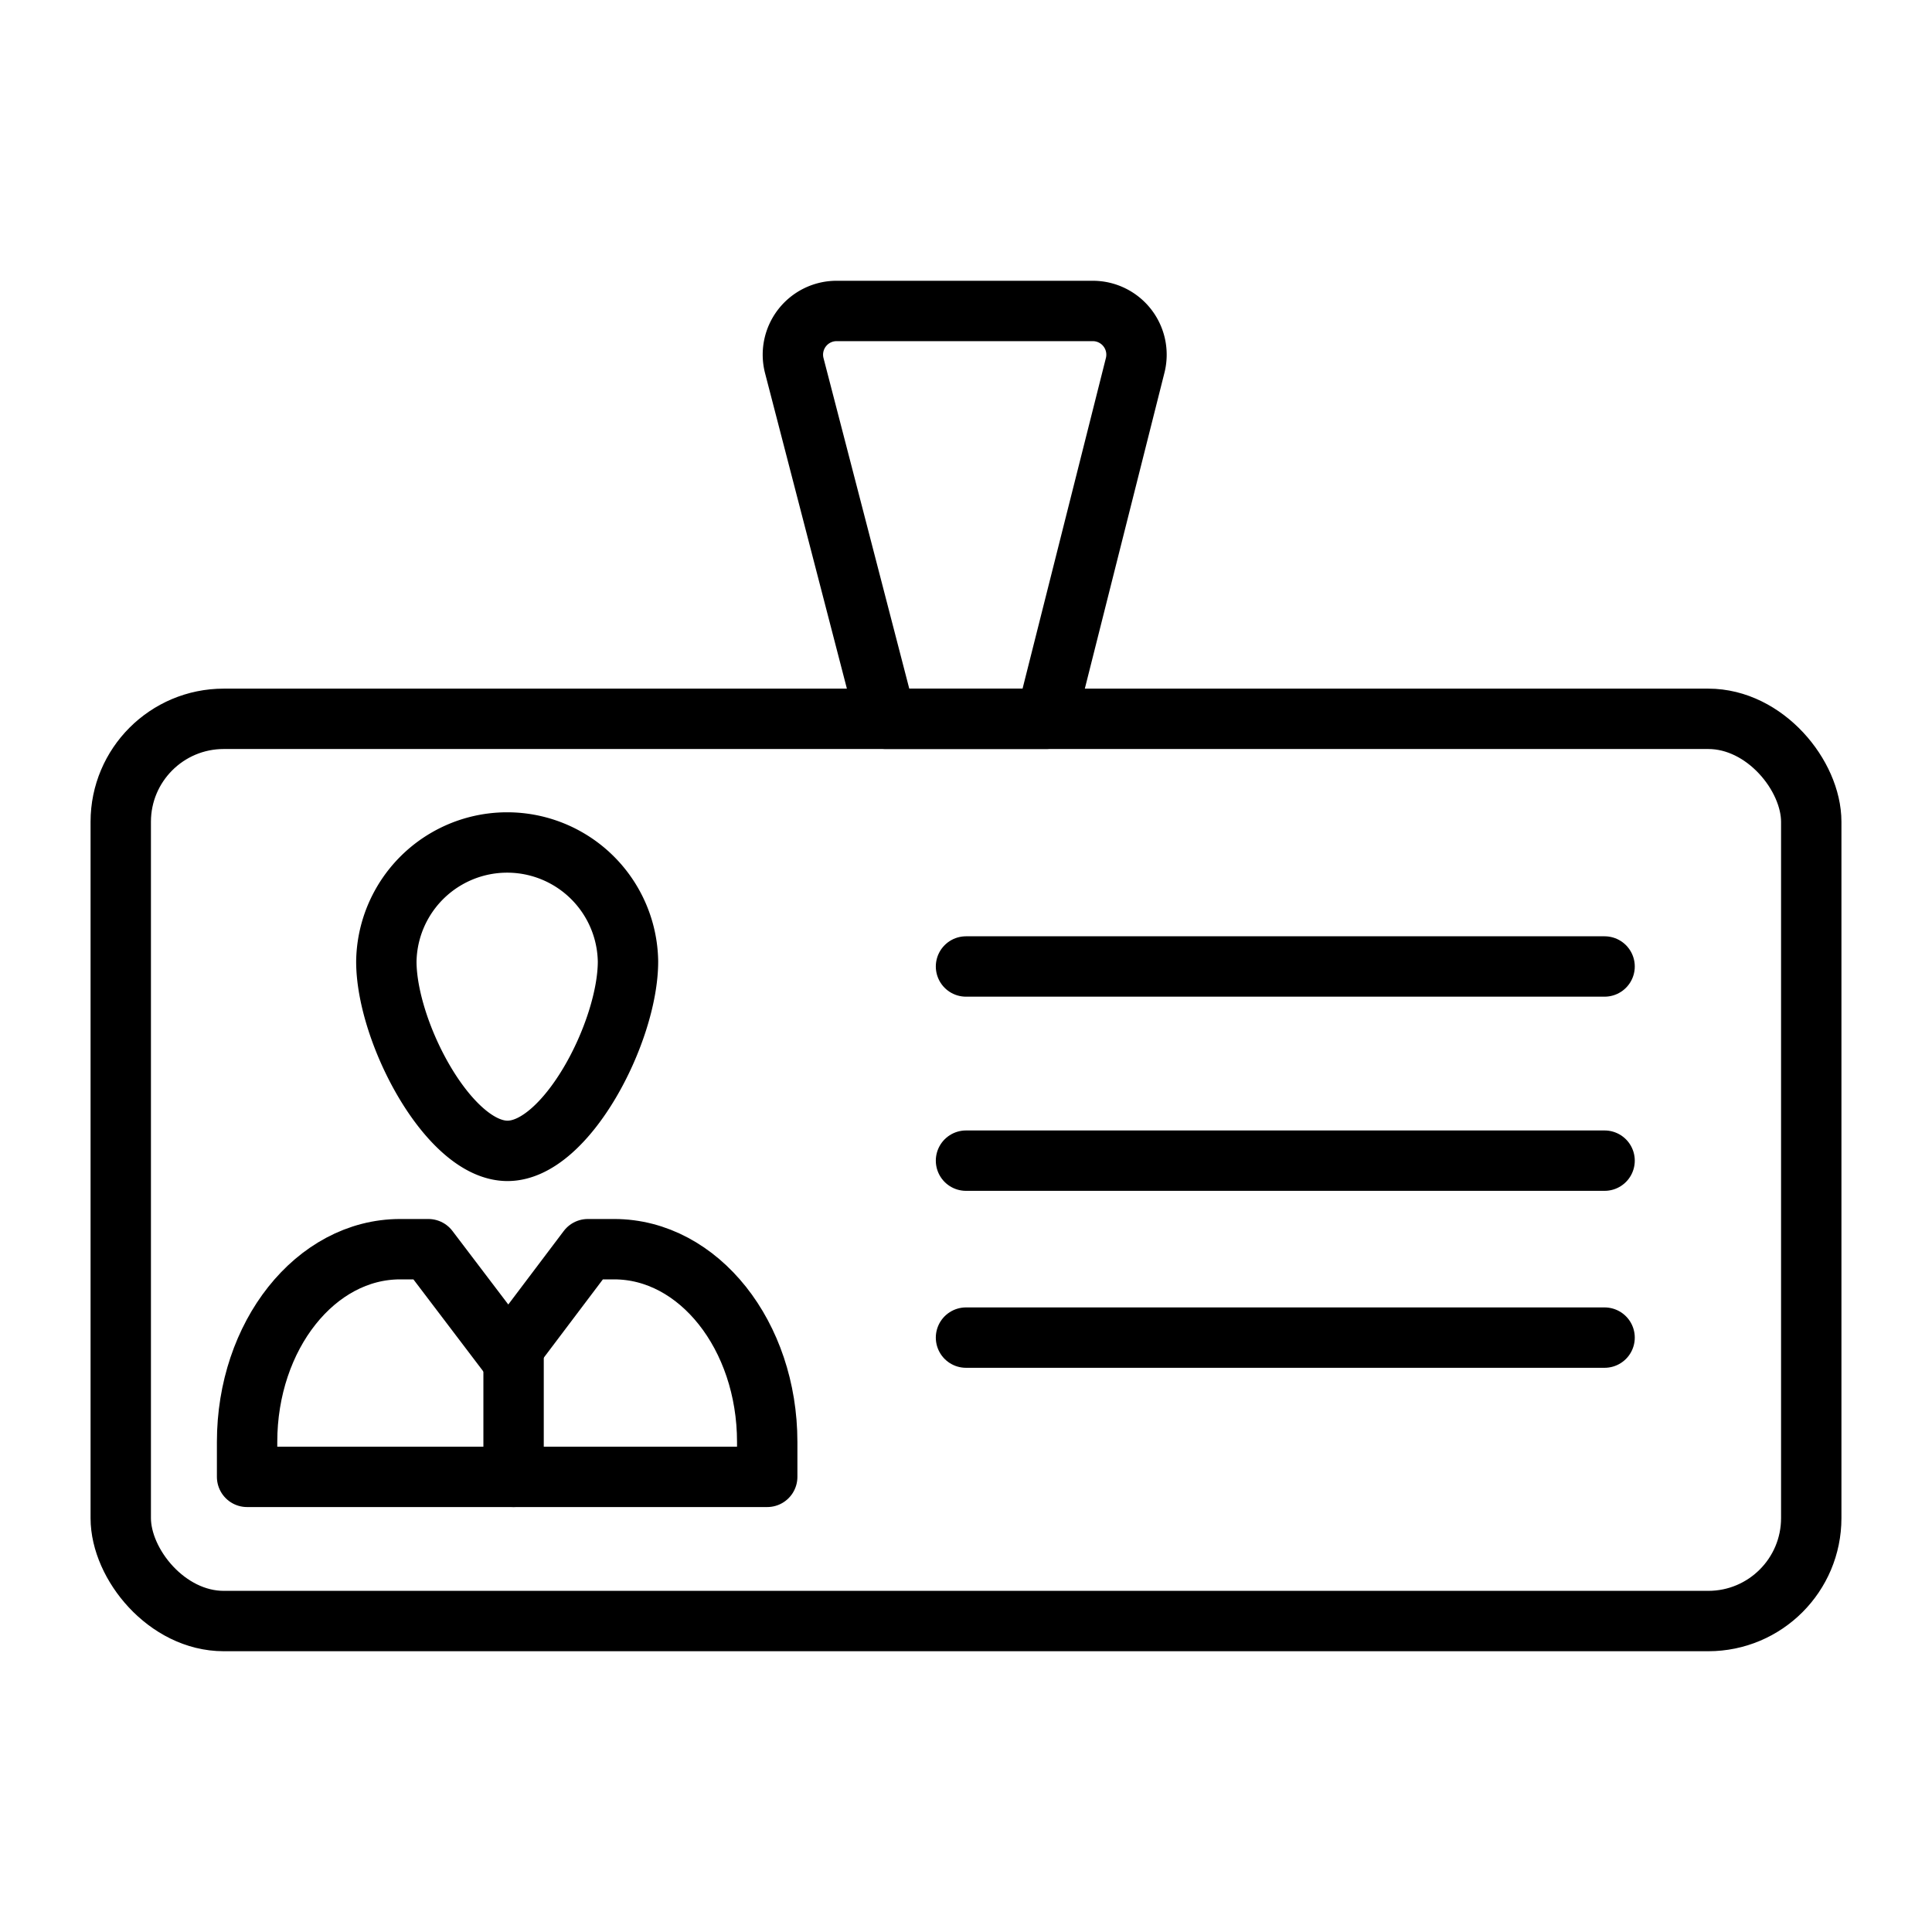 <?xml version="1.0" encoding="UTF-8"?>
<svg xmlns="http://www.w3.org/2000/svg" id="icons" viewBox="0 0 64 64">
  <defs>
    <style>.cls-1{fill:none;stroke:#000;stroke-linecap:round;stroke-linejoin:round;stroke-width:2px;}</style>
  </defs>
  <title>32</title>
  <g id="badge">
    <path class="cls-1" d="M20.803,31.848a4.003,4.003,0,0,0-8.005,0c0,2.338,2.07,6.276,4.014,6.276S20.803,34.185,20.803,31.848Z"></path>
    <rect class="cls-1" x="4" y="23.812" width="56" height="29.887" rx="3.411"></rect>
    <path class="cls-1" d="M8.185,48.923H25.415V47.768c0-3.527-2.269-6.387-5.069-6.387H19.473l-2.633,3.489-2.649-3.489H13.254c-2.799,0-5.069,2.86-5.069,6.387Z"></path>
    <line class="cls-1" x1="17.013" y1="44.87" x2="17.013" y2="48.923"></line>
    <line class="cls-1" x1="32" y1="32.016" x2="53.154" y2="32.016"></line>
    <line class="cls-1" x1="32" y1="38.448" x2="53.154" y2="38.448"></line>
    <line class="cls-1" x1="32" y1="44.31" x2="53.154" y2="44.31"></line>
    <path class="cls-1" d="M29.347,23.812,26.312,12.113a1.448,1.448,0,0,1,1.402-1.812h8.486a1.448,1.448,0,0,1,1.404,1.803L34.653,23.812Z"></path>
  </g>
</svg>
